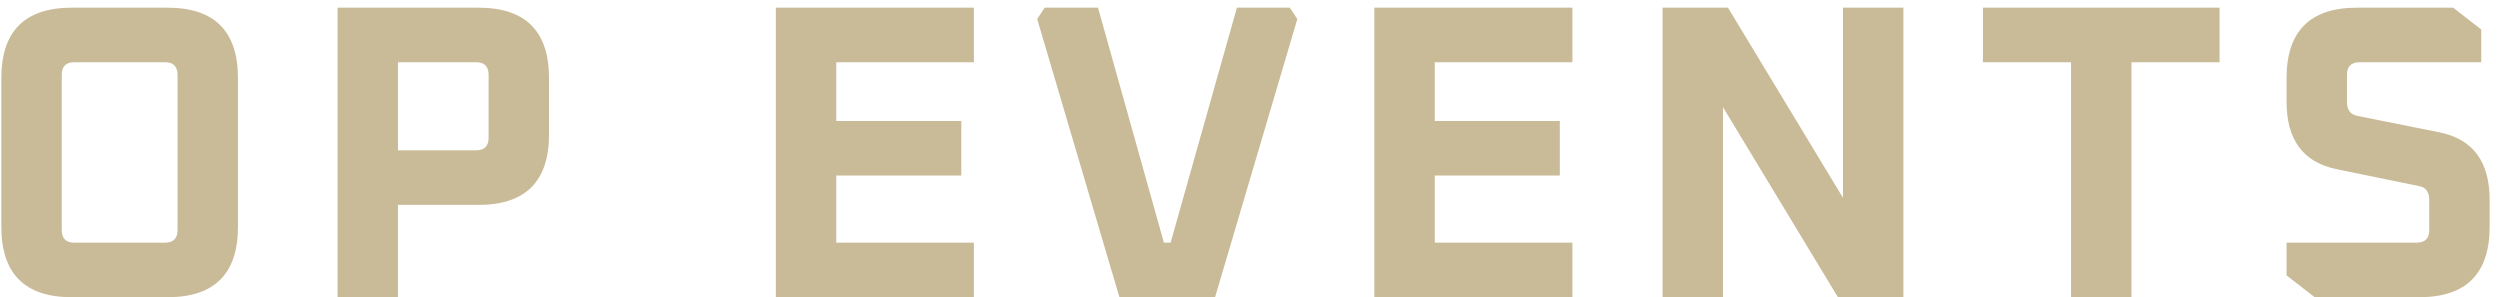 <svg width="143" height="17" viewBox="0 0 143 17" fill="none" xmlns="http://www.w3.org/2000/svg">
<path d="M0.076 12.968V4.472C0.076 1.784 1.42 0.44 4.108 0.44H9.58C12.268 0.44 13.612 1.784 13.612 4.472V12.968C13.612 15.656 12.268 17 9.58 17H4.108C1.42 17 0.076 15.656 0.076 12.968ZM3.532 13.16C3.532 13.64 3.772 13.88 4.252 13.88H9.436C9.916 13.88 10.156 13.64 10.156 13.16V4.28C10.156 3.8 9.916 3.56 9.436 3.56H4.252C3.772 3.56 3.532 3.8 3.532 4.28V13.16ZM19.308 17V0.44H27.372C30.06 0.44 31.404 1.784 31.404 4.472V7.688C31.404 10.376 30.06 11.72 27.372 11.72H22.764V17H19.308ZM22.764 8.6H27.228C27.708 8.6 27.948 8.36 27.948 7.88V4.28C27.948 3.8 27.708 3.56 27.228 3.56H22.764V8.6ZM44.378 17V0.44H55.706V3.56H47.834V6.92H54.986V10.04H47.834V13.88H55.706V17H44.378ZM59.327 1.088L59.758 0.44H62.806L66.575 13.88H66.959L70.751 0.44H73.775L74.207 1.088L69.502 17H64.031L59.327 1.088ZM78.612 17V0.44H89.941V3.56H82.069V6.92H89.221V10.04H82.069V13.88H89.941V17H78.612ZM95.097 17V0.44H98.841L105.417 11.312V0.44H108.873V17H105.129L98.553 6.128V17H95.097ZM113.424 3.56V0.44H126.96V3.56H121.92V17H118.464V3.56H113.424ZM130.791 15.752V13.88H138.231C138.711 13.88 138.951 13.64 138.951 13.16V11.432C138.951 10.968 138.751 10.704 138.351 10.64L133.671 9.68C131.751 9.296 130.791 8.008 130.791 5.816V4.472C130.791 1.784 132.135 0.44 134.823 0.44H140.319L141.927 1.688V3.56H134.967C134.487 3.56 134.247 3.8 134.247 4.28V5.84C134.247 6.288 134.447 6.552 134.847 6.632L139.527 7.568C141.447 7.952 142.407 9.24 142.407 11.432V12.968C142.407 15.656 141.063 17 138.375 17H132.399L130.791 15.752Z" fill="#C9BB97"/>
</svg>
